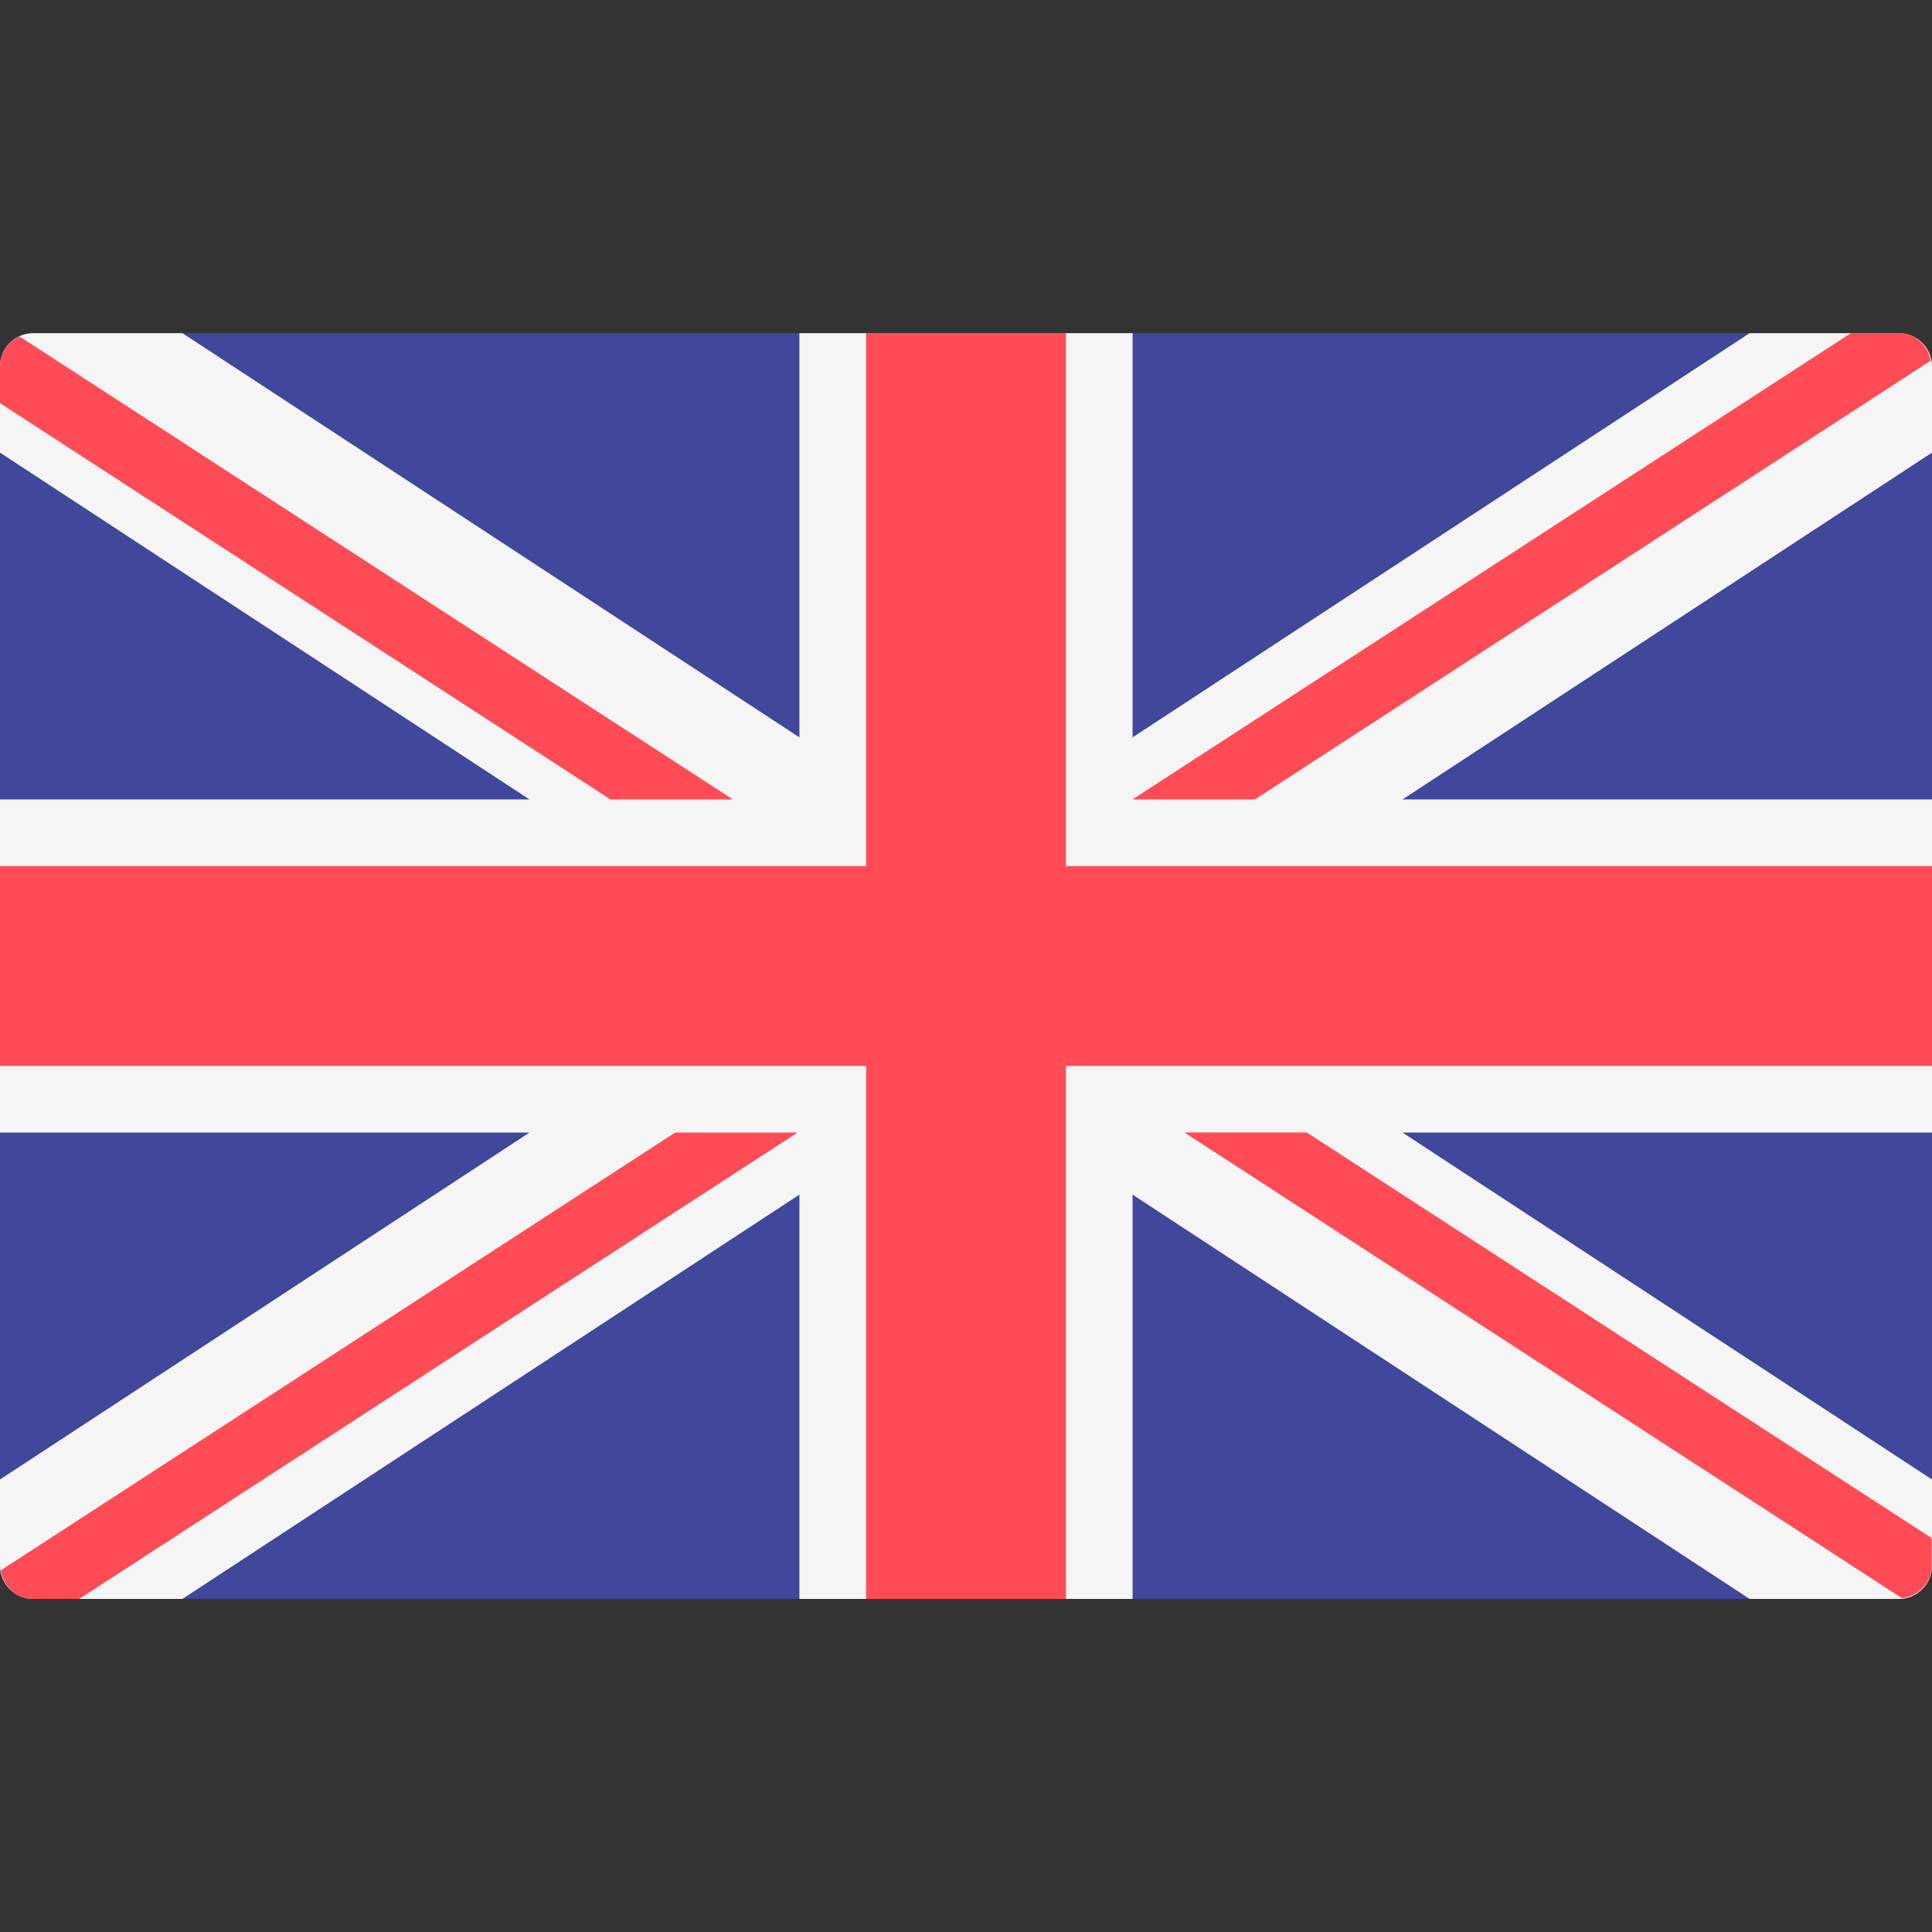 <svg width="18" height="18" viewBox="0 0 18 18" fill="none" xmlns="http://www.w3.org/2000/svg">
<rect x="0" y="0" width="18" height="18" fill="#333333" stroke="none"/>
<path d="M17.69 14.897H0.31C0.139 14.897 0 14.758 0 14.586V3.414C0 3.242 0.139 3.104 0.31 3.104H17.69C17.861 3.104 18 3.242 18 3.414V14.586C18 14.758 17.861 14.897 17.69 14.897Z" fill="#41479B"/>
<path d="M18 3.414C18 3.242 17.861 3.104 17.69 3.104H16.301L10.552 6.87V3.104H7.448V6.87L1.699 3.104H0.31C0.139 3.104 0 3.242 0 3.414V4.217L4.933 7.448H0V10.552H4.933L0 13.784V14.586C0 14.758 0.139 14.897 0.31 14.897H1.699L7.448 11.13V14.897H10.552V11.13L16.301 14.897H17.69C17.861 14.897 18 14.758 18 14.586V13.784L13.067 10.552H18V7.448H13.067L18 4.217V3.414Z" fill="#F5F5F5"/>
<path d="M18 8.069H9.931V3.104H8.069V8.069H0V9.931H8.069V14.897H9.931V9.931H18V8.069Z" fill="#FF4B55"/>
<path d="M6.29 10.552L0.008 14.63C0.03 14.78 0.153 14.897 0.309 14.897H0.737L7.43 10.552H6.29V10.552Z" fill="#FF4B55"/>
<path d="M12.175 10.551H11.035L17.719 14.889C17.875 14.873 17.997 14.745 17.997 14.585V14.33L12.175 10.551Z" fill="#FF4B55"/>
<path d="M0 3.756L5.688 7.448H6.828L0.181 3.134C0.075 3.183 0 3.289 0 3.414V3.756Z" fill="#FF4B55"/>
<path d="M11.691 7.448L17.988 3.36C17.962 3.216 17.841 3.104 17.689 3.104H17.244L10.551 7.448H11.691Z" fill="#FF4B55"/>
</svg>
